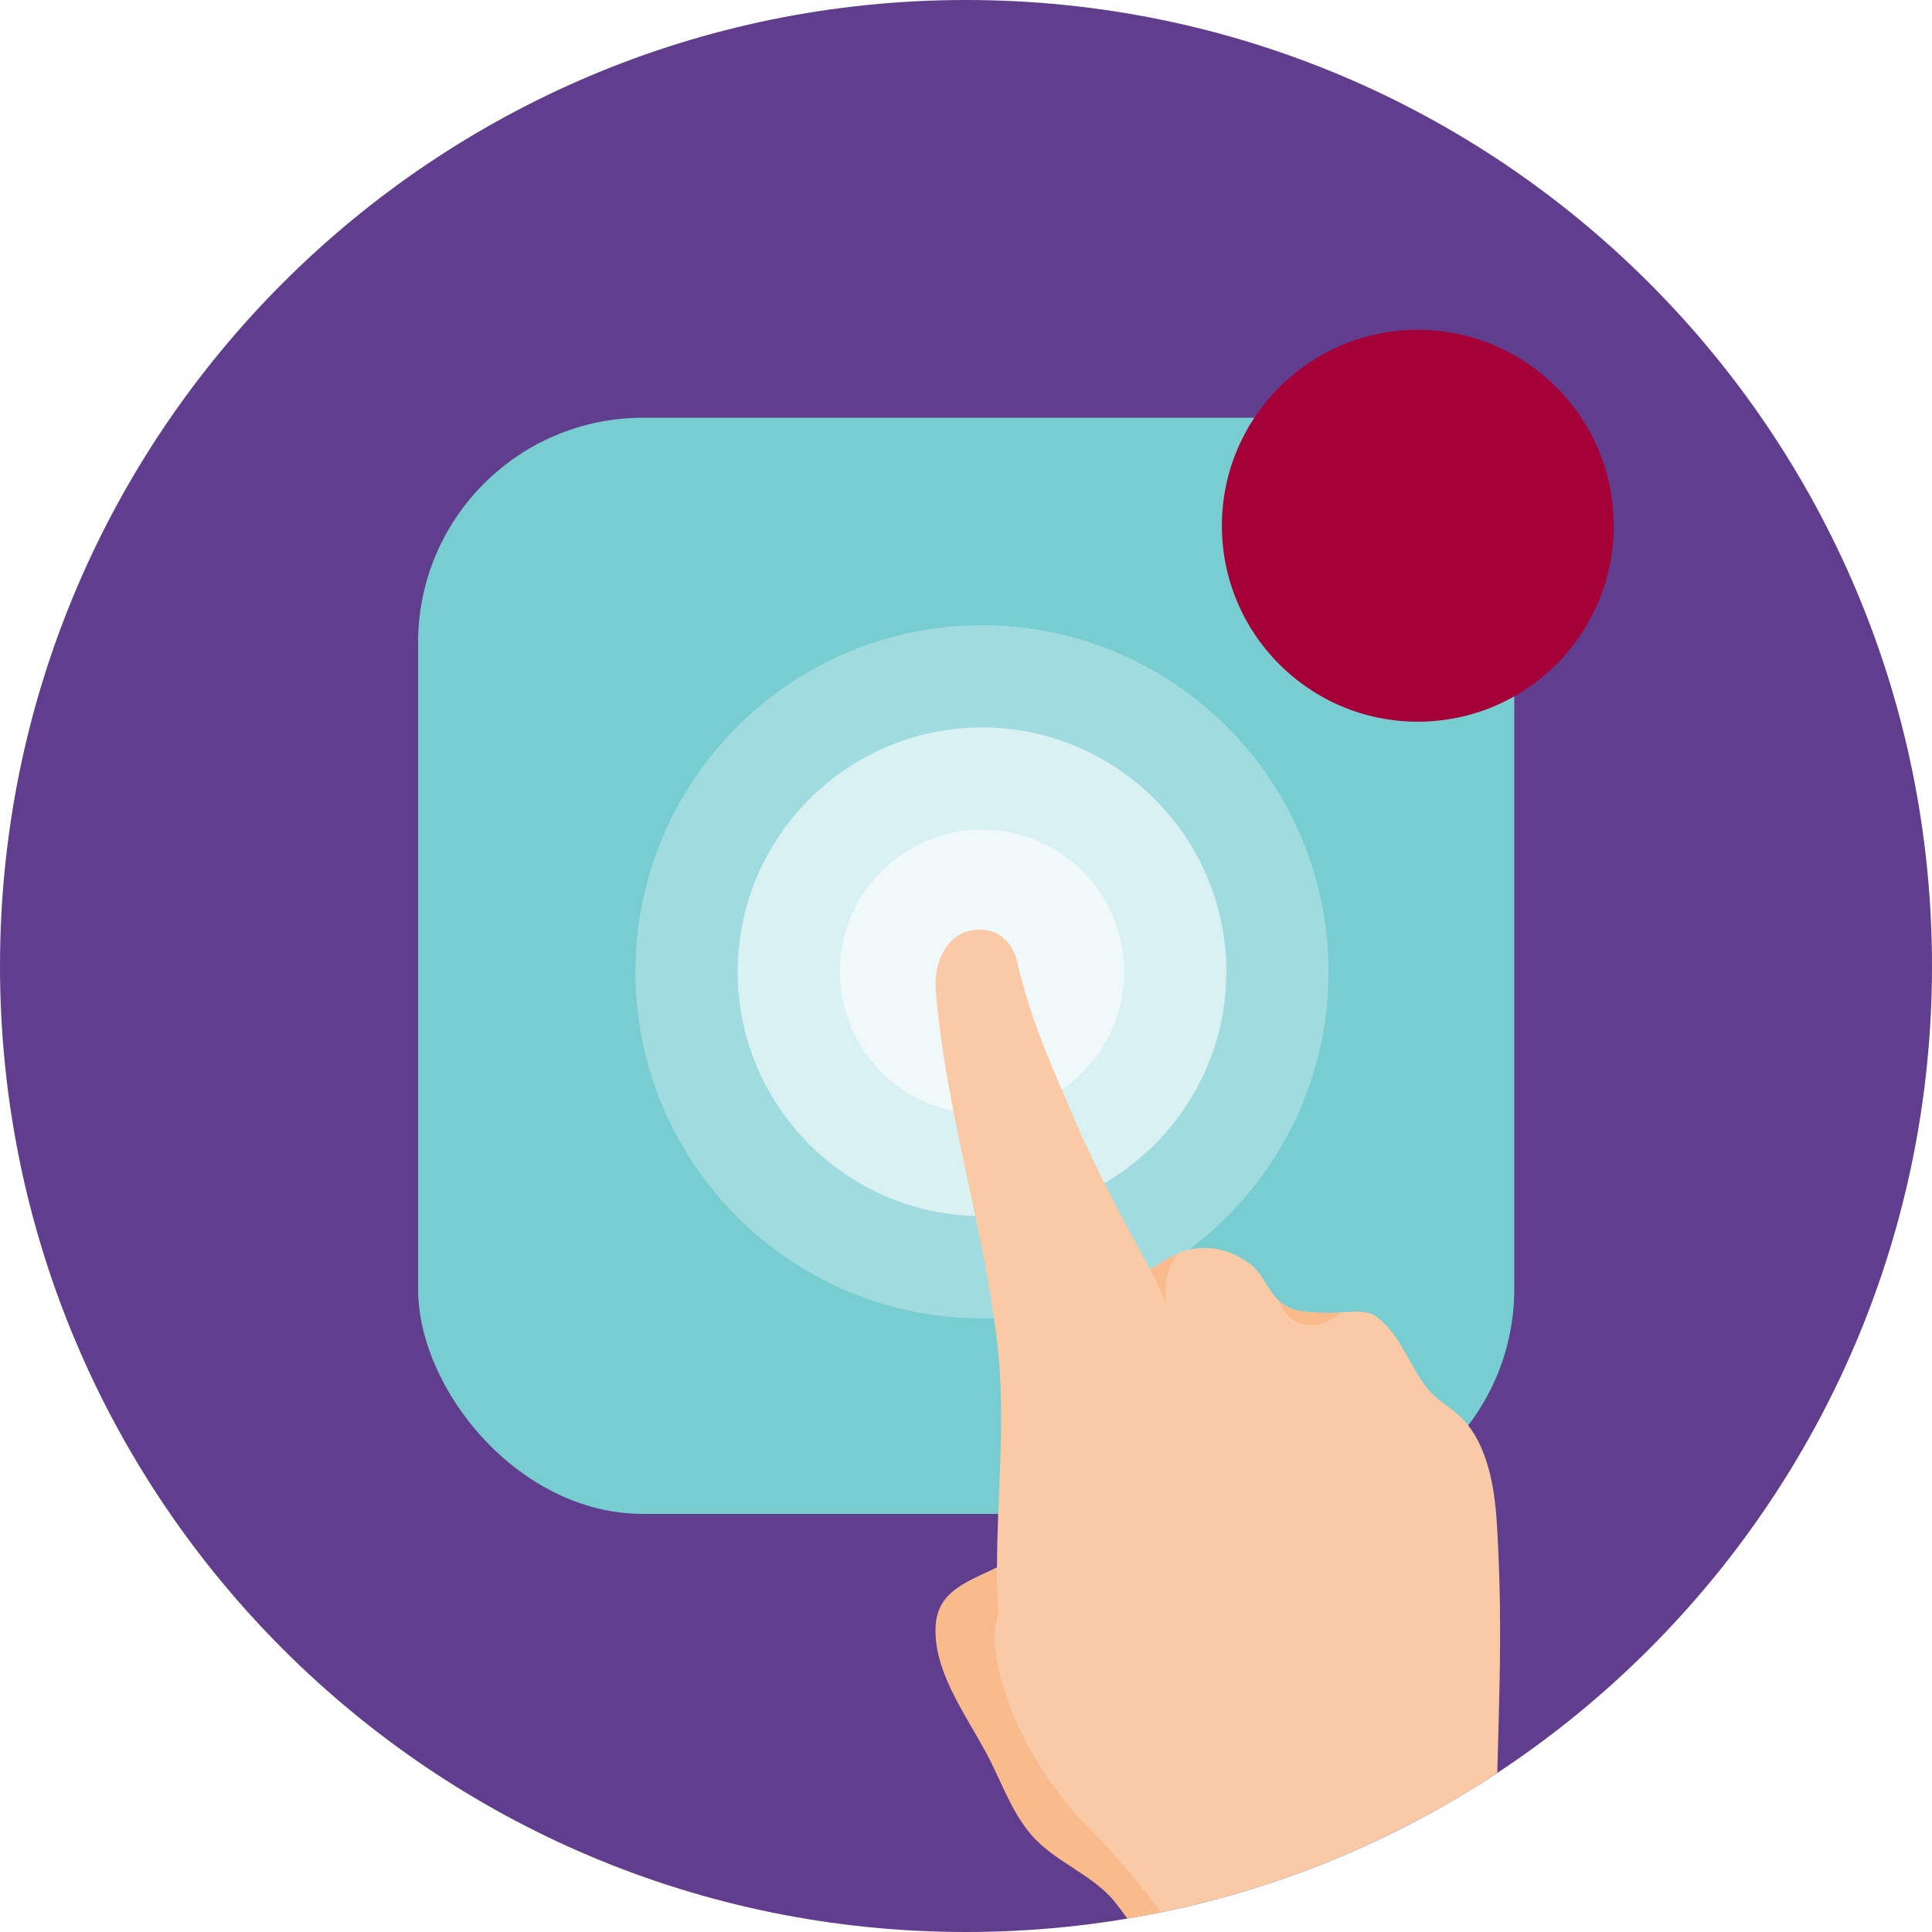 <?xml version="1.0" encoding="UTF-8"?> <svg xmlns="http://www.w3.org/2000/svg" xmlns:xlink="http://www.w3.org/1999/xlink" id="Layer_2" viewBox="0 0 56.7 56.7"><defs><style>.cls-1{clip-path:url(#clippath);}.cls-2{fill:none;}.cls-2,.cls-3,.cls-4,.cls-5,.cls-6,.cls-7,.cls-8,.cls-9,.cls-10{stroke-width:0px;}.cls-3{fill:#f9ba8c;}.cls-3,.cls-7,.cls-8,.cls-9{fill-rule:evenodd;}.cls-4{fill:#78cdd1;}.cls-5,.cls-7,.cls-9{fill:#fff;}.cls-5,.cls-9{opacity:.6;}.cls-6{fill:#613e8d;}.cls-7{opacity:.3;}.cls-8{fill:#fac9a5;}.cls-10{fill:#a60039;filter:url(#drop-shadow-1);}</style><clipPath id="clippath"><path class="cls-2" d="M28.35,56.7c15.66,0,28.35-12.69,28.35-28.35S44.01,0,28.35,0,0,12.69,0,28.35s12.69,28.35,28.35,28.35"></path></clipPath><filter id="drop-shadow-1" filterUnits="userSpaceOnUse"><feOffset dx=".5" dy="1"></feOffset><feGaussianBlur result="blur" stdDeviation="0"></feGaussianBlur><feFlood flood-color="#000" flood-opacity=".3"></feFlood><feComposite in2="blur" operator="in"></feComposite><feComposite in="SourceGraphic"></feComposite></filter></defs><g id="Layer_1-2"><g class="cls-1"><path class="cls-6" d="M28.35,56.7c15.66,0,28.35-12.69,28.35-28.35S44.01,0,28.35,0,0,12.69,0,28.35s12.69,28.35,28.35,28.35"></path><path class="cls-2" d="M12.54,9.39v43.09c4.49,2.99,9.88,4.73,15.68,4.73,9.2,0,17.38-4.38,22.56-11.17V11.68c-.61-.8-1.26-1.56-1.94-2.29H12.54Z"></path><path class="cls-2" d="M28.22,57.21c15.66,0,28.35-12.69,28.35-28.35S43.88.5,28.22.5-.13,13.2-.13,28.85s12.69,28.35,28.35,28.35"></path><rect class="cls-4" x="12.27" y="12.26" width="32.17" height="32.17" rx="6.6" ry="6.6"></rect><path class="cls-7" d="M28.82,38.69c-5.61,0-10.17-4.56-10.17-10.17s4.56-10.17,10.17-10.17,10.17,4.56,10.17,10.17-4.56,10.17-10.17,10.17Z"></path><path class="cls-9" d="M28.82,35.69c-3.95,0-7.17-3.22-7.17-7.17s3.22-7.17,7.17-7.17,7.17,3.22,7.17,7.17-3.22,7.17-7.17,7.17Z"></path><circle class="cls-5" cx="28.82" cy="28.52" r="4.17"></circle><path class="cls-8" d="M28.5,27.31c.73-.15,1.21.31,1.35.91.43,1.84,1.05,3.14,1.73,4.73.62,1.45,1.42,2.91,2.17,4.3.49-.3.94-.61,1.49-.62.55-.03,1.04.15,1.48.49.38.3.53.87.93,1.15.37.26.79.24,1.25.26.48.04,1.1-.17,1.49.11.72.53.95,1.41,1.5,2.11.44.54,1,.61,1.48,1.52.57,1.11.56,2.44.62,3.68.12,3.1-.11,6.21-.1,9.31,0,2.09,4.96,10.95,5.45,11.9h-12.06c-1.15-4.5-2.53-8.82-4.55-11.35-.65-.81-1.78-1.18-2.46-1.98-.62-.72-.91-1.68-1.38-2.51-.62-1.13-1.5-2.35-1.42-3.63.07-1,.91-1.26,1.79-1.69,0-2.15.26-4.32.02-6.46-.4-3.58-1.53-6.91-1.82-10.5-.05-.62.2-1.57,1.06-1.74h0Z"></path><path class="cls-3" d="M39.92,67.17h-2.65c-1.15-4.5-2.53-8.82-4.55-11.35-.65-.81-1.78-1.18-2.46-1.98-.62-.72-.91-1.68-1.38-2.51-.62-1.13-1.5-2.35-1.42-3.63.07-1,.91-1.26,1.79-1.69,0,.46.04,1.16.05,1.4-.38.75.19,3.83,2.85,6.44,2.17,2.13,6.72,8.86,7.78,13.32h0Z"></path><path class="cls-3" d="M33.76,37.25c.28-.17.55-.34.82-.46-.51.57-.36,1.42-.36,1.42l-.46-.96Z"></path><path class="cls-3" d="M37.54,38.18s.07.07.1.09c.37.26.79.24,1.25.26.16,0,.33,0,.51-.02h0c-.95.74-1.68.25-1.86-.33h0Z"></path><circle class="cls-10" cx="41.11" cy="14.43" r="5.75"></circle></g></g></svg> 
